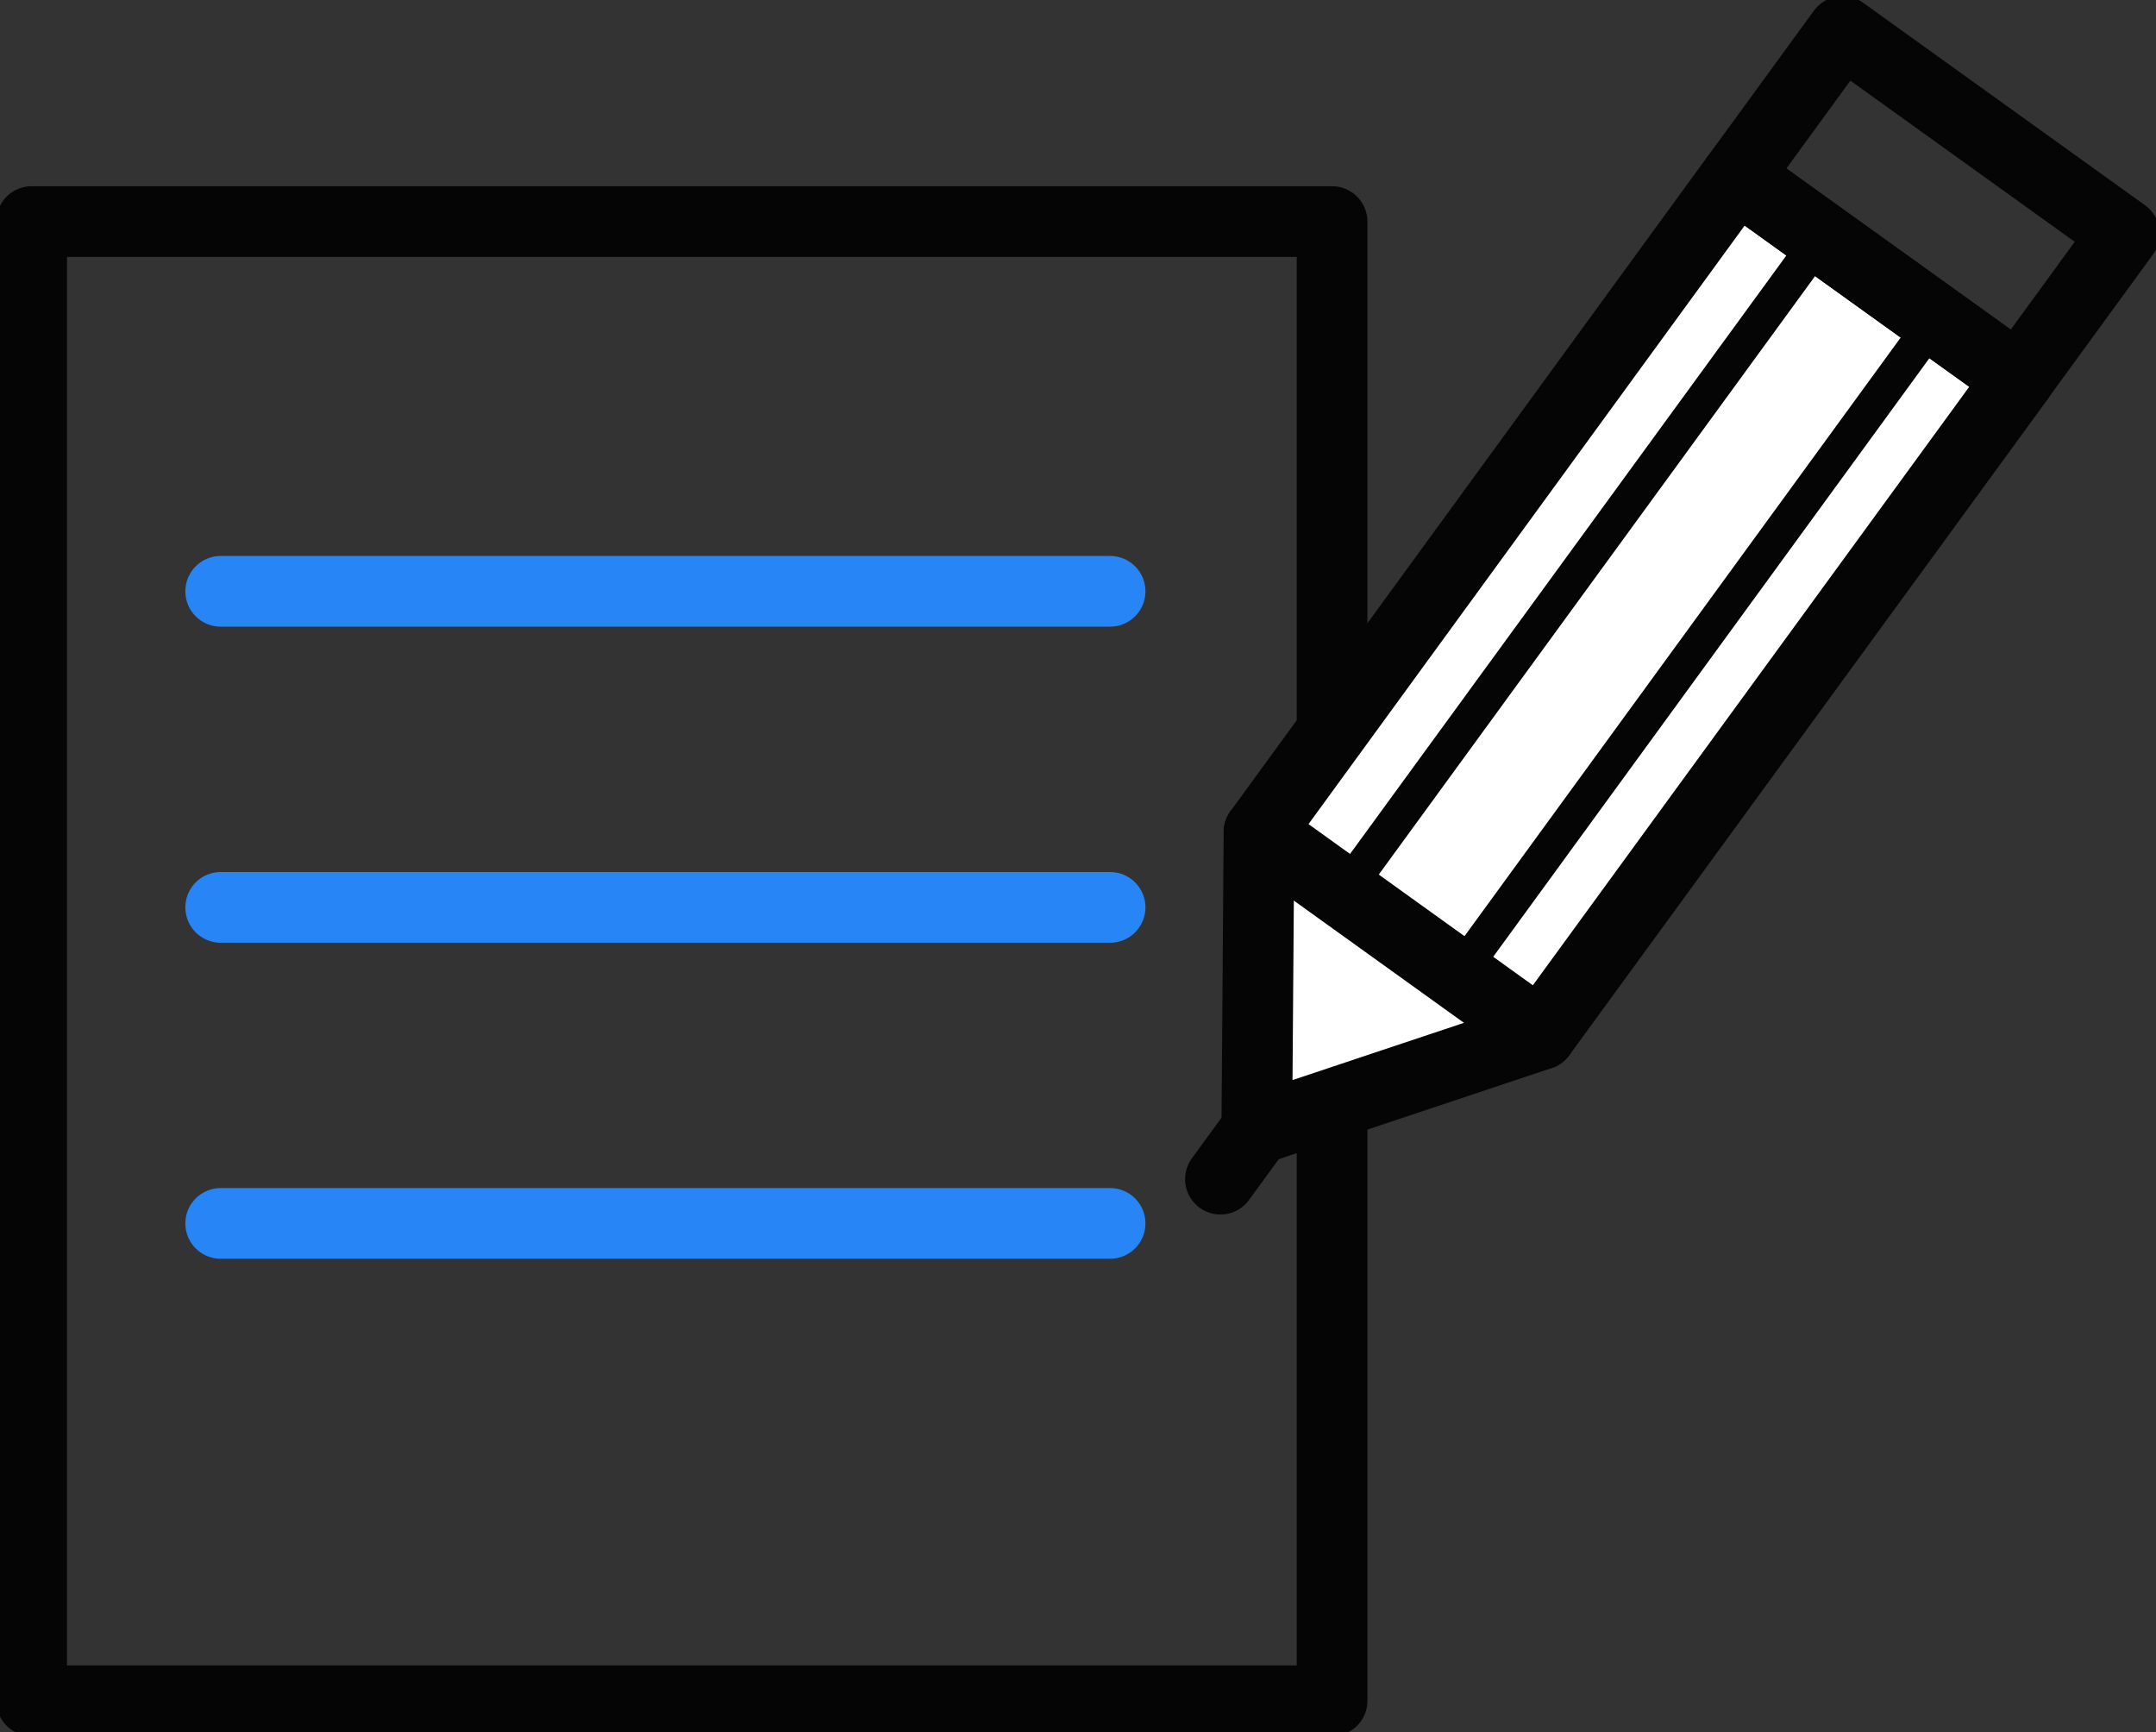<svg width="61" height="49" viewBox="0 0 61 49" fill="none" xmlns="http://www.w3.org/2000/svg">
<rect x="0" y="0" width="61" height="49" fill="#333333" stroke="none"/>
<g clip-path="url(#clip0_471_1026)">
<path d="M37.688 6.268H0.895V48.112H37.688V6.268Z" stroke="#050505" stroke-width="2" stroke-linecap="round" stroke-linejoin="round"/>
<path d="M6.244 16.727H31.408" stroke="#2785F5" stroke-width="2" stroke-linecap="round" stroke-linejoin="round"/>
<path d="M6.244 25.668H31.408" stroke="#2785F5" stroke-width="2" stroke-linecap="round" stroke-linejoin="round"/>
<path d="M6.244 34.608H31.408" stroke="#2785F5" stroke-width="2" stroke-linecap="round" stroke-linejoin="round"/>
<path d="M43.592 29.263L35.559 31.945L35.621 23.537L49.138 4.99L57.118 10.716L43.592 29.263Z" fill="white" stroke="#050505" stroke-width="2" stroke-linecap="round" stroke-linejoin="round"/>
<path d="M35.621 23.537L43.592 29.263" stroke="#050505" stroke-width="2" stroke-linecap="round" stroke-linejoin="round"/>
<path d="M35.559 31.945L34.53 33.356" stroke="#050505" stroke-width="2" stroke-linecap="round" stroke-linejoin="round"/>
<path d="M51.536 6.712L38.019 25.25" stroke="#050505" stroke-linecap="round" stroke-linejoin="round"/>
<path d="M54.774 9.029L41.257 27.576" stroke="#050505" stroke-linecap="round" stroke-linejoin="round"/>
<path d="M60.102 6.615L52.13 0.89L49.141 4.99L57.113 10.715L60.102 6.615Z" stroke="#050505" stroke-width="2" stroke-linecap="round" stroke-linejoin="round"/>
</g>
<defs>
<clipPath id="clip0_471_1026">
<rect width="61" height="49" fill="white"/>
</clipPath>
</defs>
</svg>
